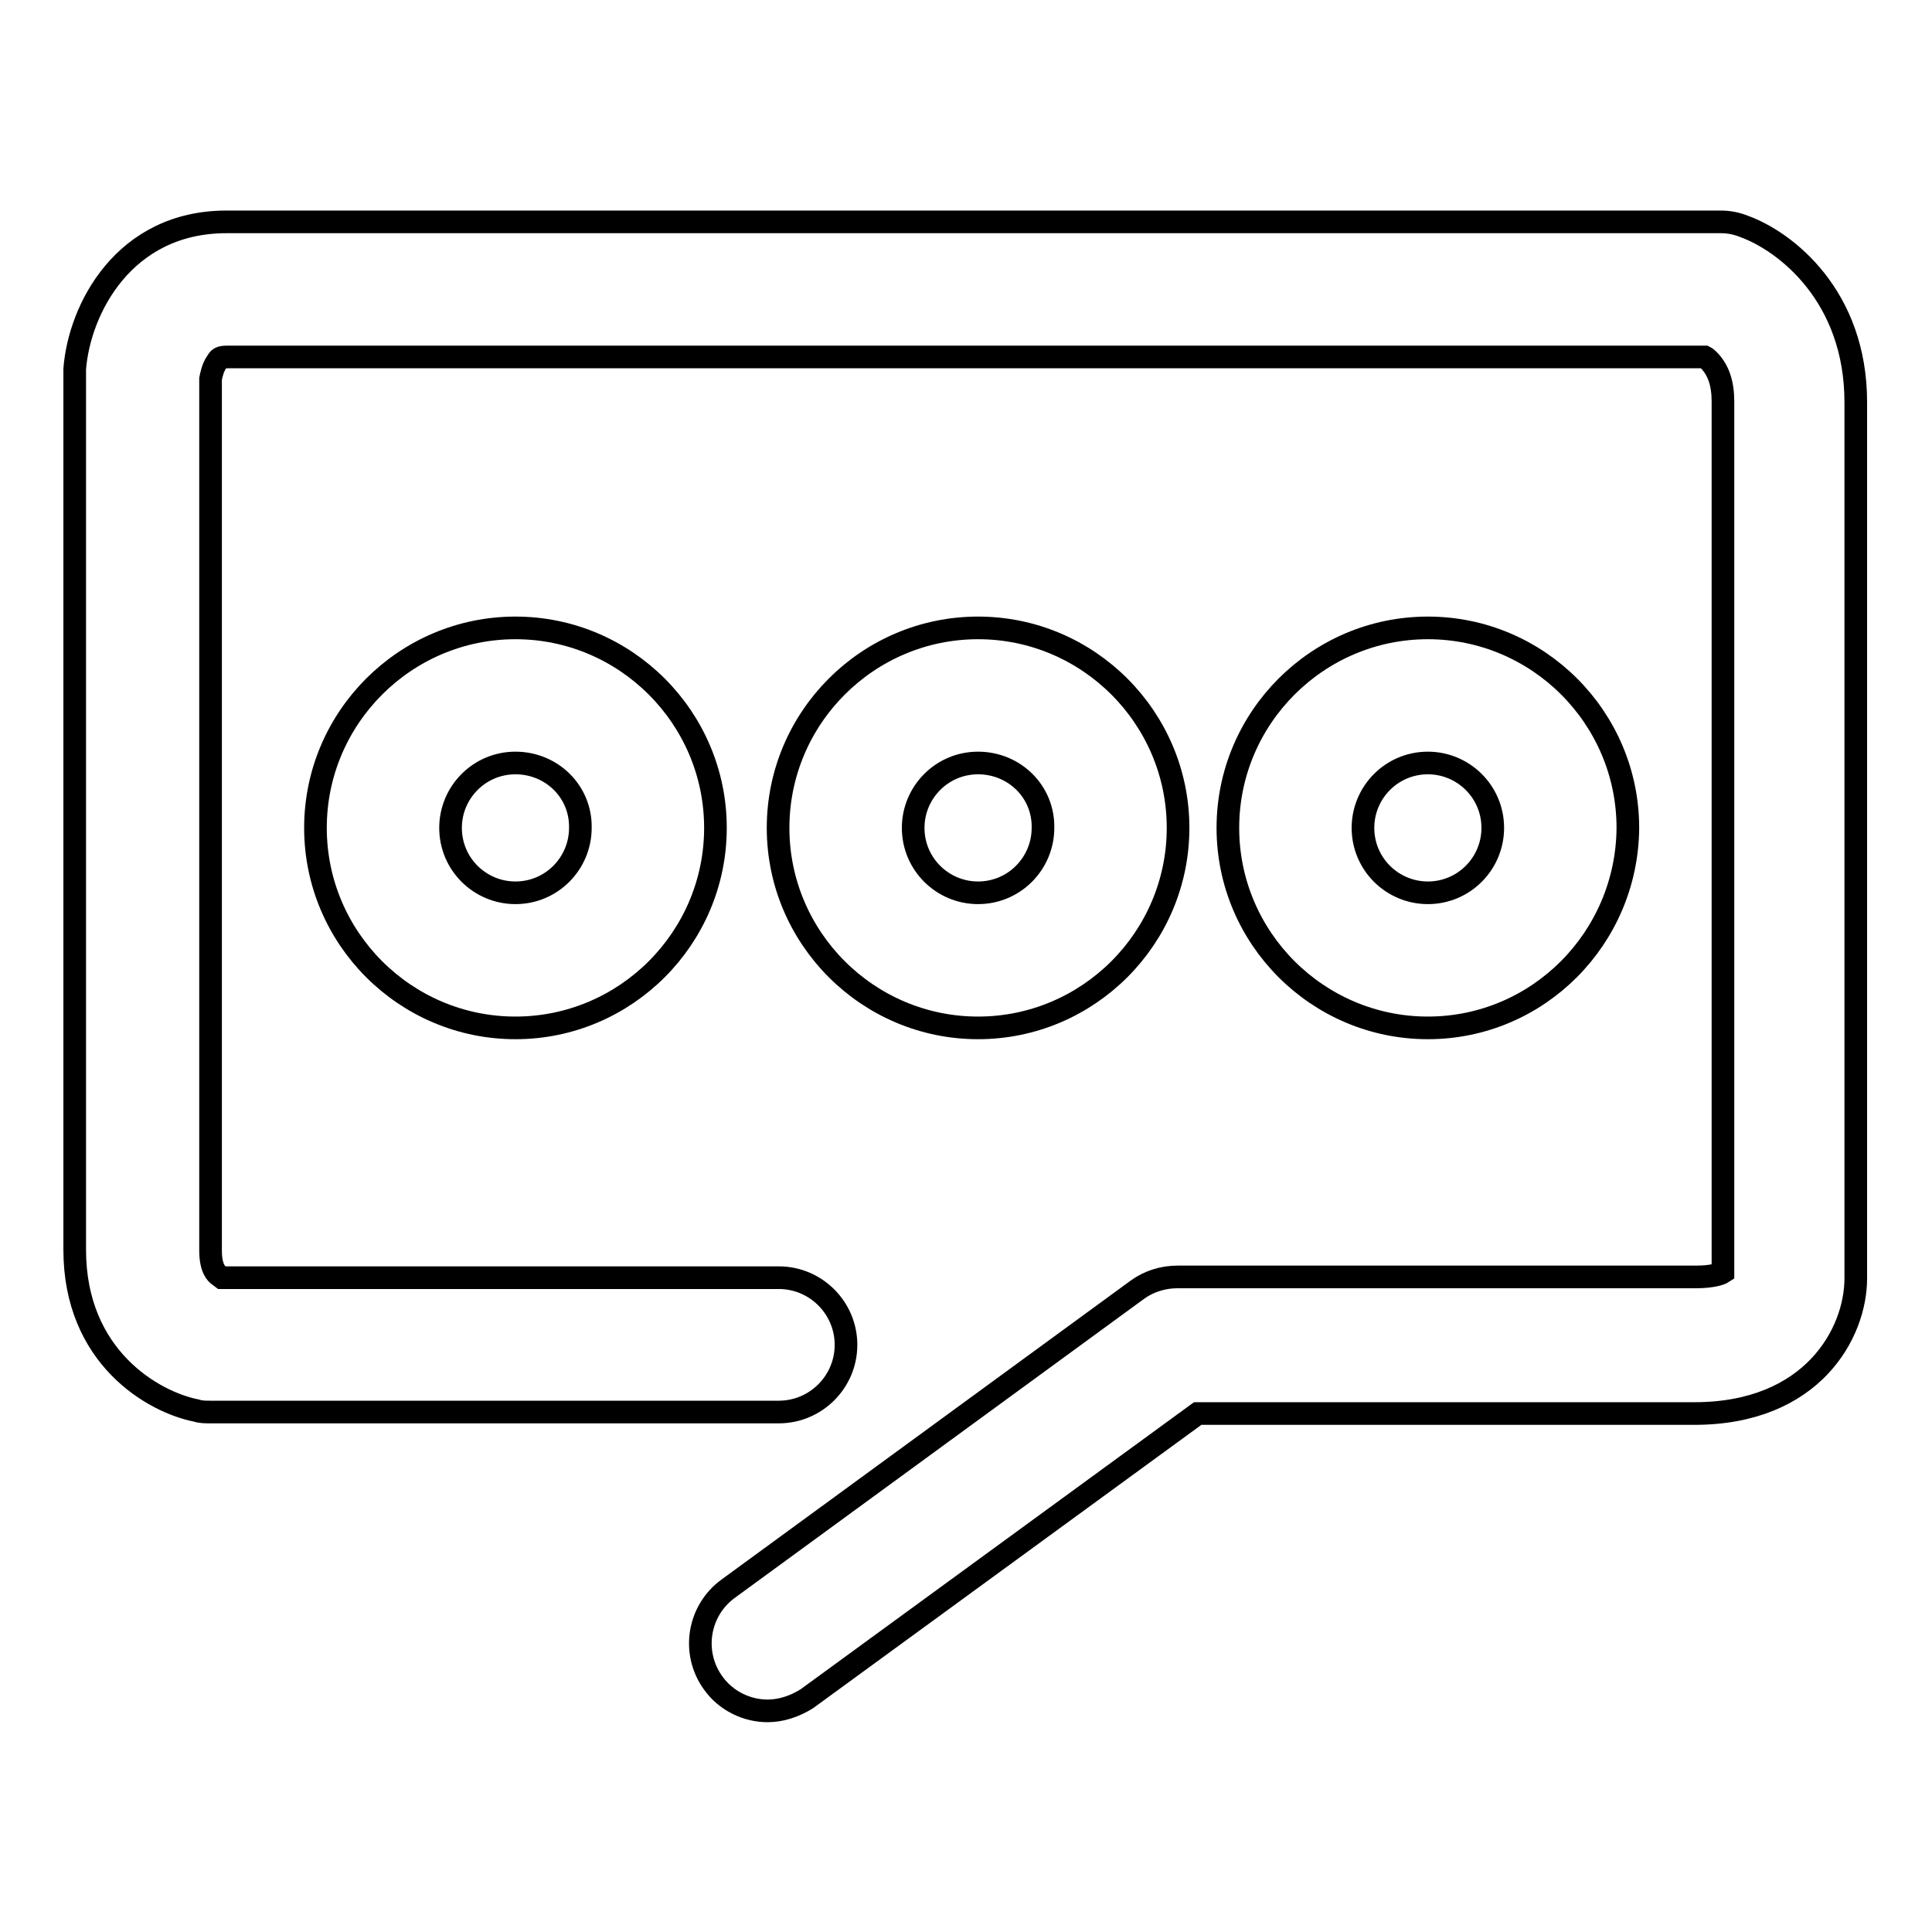 <?xml version="1.0" encoding="utf-8"?>
<!-- Svg Vector Icons : http://www.onlinewebfonts.com/icon -->
<!DOCTYPE svg PUBLIC "-//W3C//DTD SVG 1.1//EN" "http://www.w3.org/Graphics/SVG/1.1/DTD/svg11.dtd">
<svg version="1.1" xmlns="http://www.w3.org/2000/svg" xmlns:xlink="http://www.w3.org/1999/xlink" x="0px" y="0px" viewBox="0 0 256 256" enable-background="new 0 0 256 256" xml:space="preserve">
<g><g><path stroke-width="3" fill-opacity="0" stroke="#000000"  d="M101.7,226.7c-2.7,0-5.5-1.3-7.2-3.7c-2.9-4-2-9.6,2-12.5l54.2-39.6c1.5-1.1,3.4-1.7,5.3-1.7h68.7c2.2,0,3.3-0.4,3.6-0.6V53.2c0-2.4-0.6-4.2-1.9-5.5c-0.1-0.1-0.3-0.3-0.5-0.4H30.1c-1,0-1.1,0.2-1.4,0.7c-0.5,0.7-0.7,1.7-0.8,2.2v115.5c0,2.4,0.8,3.1,1.1,3.3l0.4,0.3h73.8c4.9,0,8.9,4,8.9,8.9c0,4.9-4,8.9-8.9,8.9H27.8c-0.6,0-1.2,0-1.8-0.2c-5.6-1.1-16.1-7-16.1-21.3V49.6c0-0.2,0-0.5,0-0.7c0.6-7.9,6.5-19.5,20.1-19.5h198c1.1,0,2.1,0.2,3.1,0.6c5.5,2,14.8,9.2,14.8,23.3v116.1c0,7.2-5.7,17.9-21.4,17.9h-65.8l-51.8,37.8C105.3,226.1,103.5,226.7,101.7,226.7z"/><path stroke-width="3" fill-opacity="0" stroke="#000000"  d="M68.3,136.2c-14.6,0-26.5-11.9-26.5-26.5c0-14.6,11.9-26.5,26.5-26.5c14.6,0,26.5,11.9,26.5,26.5C94.8,124.3,82.9,136.2,68.3,136.2z M68.3,101.1c-4.8,0-8.6,3.9-8.6,8.6c0,4.8,3.9,8.6,8.6,8.6c4.8,0,8.6-3.9,8.6-8.6C77,104.9,73.1,101.1,68.3,101.1z"/><path stroke-width="3" fill-opacity="0" stroke="#000000"  d="M129.6,136.2c-14.6,0-26.5-11.9-26.5-26.5c0-14.6,11.9-26.5,26.5-26.5c14.6,0,26.5,11.9,26.5,26.5C156.1,124.3,144.2,136.2,129.6,136.2z M129.6,101.1c-4.8,0-8.6,3.9-8.6,8.6c0,4.8,3.9,8.6,8.6,8.6c4.8,0,8.6-3.9,8.6-8.6C138.3,104.9,134.4,101.1,129.6,101.1z"/><path stroke-width="3" fill-opacity="0" stroke="#000000"  d="M189.2,136.2c-14.6,0-26.5-11.9-26.5-26.5c0-14.6,11.9-26.5,26.5-26.5c14.6,0,26.5,11.9,26.5,26.5C215.6,124.3,203.8,136.2,189.2,136.2z M189.2,101.1c-4.8,0-8.6,3.9-8.6,8.6c0,4.8,3.9,8.6,8.6,8.6c4.8,0,8.6-3.9,8.6-8.6C197.8,104.9,193.9,101.1,189.2,101.1z"/></g></g>
</svg>